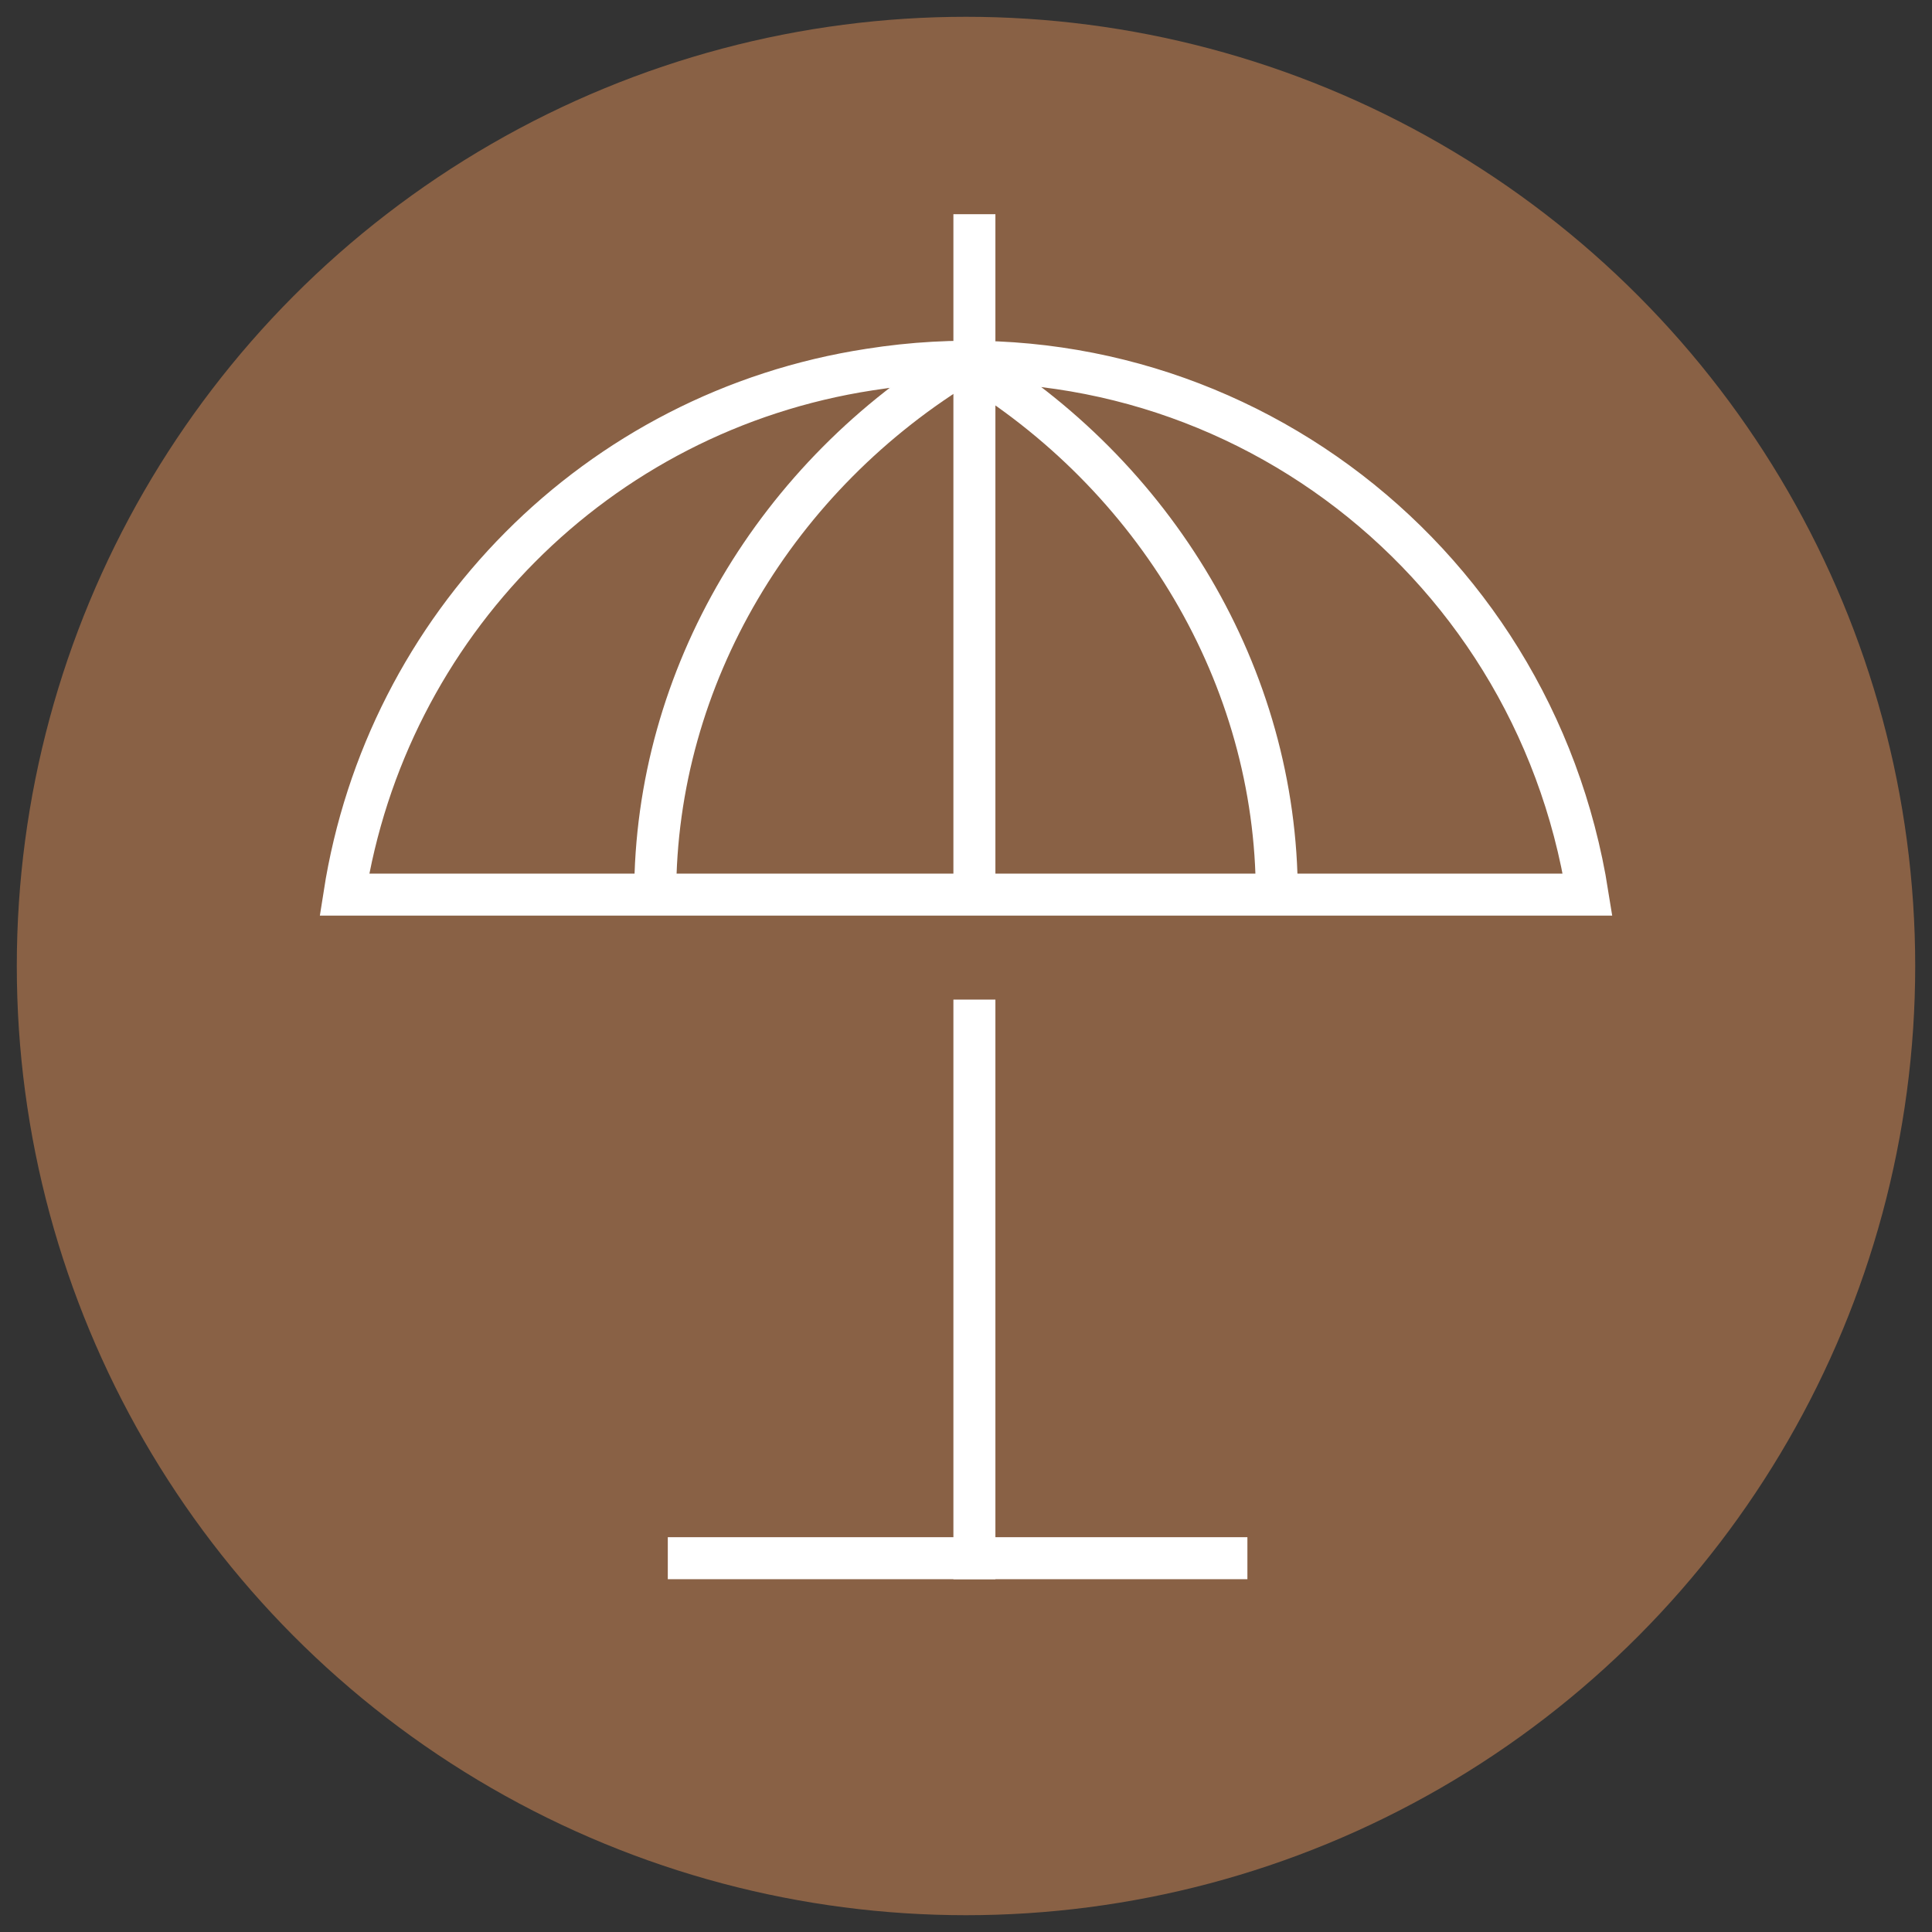 <?xml version="1.0" encoding="UTF-8"?>
<svg id="Layer_1" xmlns="http://www.w3.org/2000/svg" version="1.1" viewBox="0 0 46 46">
  <rect x="0" y="0" width="46" height="46" fill="#333333" stroke="none"/>
  <!-- Generator: Adobe Illustrator 29.3.1, SVG Export Plug-In . SVG Version: 2.1.0 Build 151)  -->
  <defs>
    <style>
      .st0, .st1 {
        fill: none;
        stroke: #fff;
        stroke-miterlimit: 10;
      }

      .st2 {
        fill: #896145;
      }

      .st1 {
        stroke-linecap: square;
      }
    </style>
  </defs>
  <circle class="st2" cx="23" cy="23" r="22.6"/>
  <g id="umbrella-14">
    <path id="Line_1" class="st1" d="M23.2,8.6v-3"/>
    <path id="Path_45" class="st0" d="M15.6,21.3c0-5.2,2.9-10,7.4-12.7"/>
    <path id="Path_46" class="st0" d="M30.4,21.3c0-5.2-2.9-10-7.4-12.7"/>
    <path id="Path_47" class="st1" d="M37.8,21.3c-1.3-8.2-8.9-13.8-17.1-12.5-6.5,1-11.5,6.1-12.5,12.5h29.6Z"/>
    <path id="Line_2" class="st1" d="M16.4,37.1h12.8"/>
    <path id="Line_3" class="st0" d="M23.2,21.4v-12.8"/>
    <path id="Line_4" class="st1" d="M23.2,37.1v-12.8"/>
  </g>
</svg>